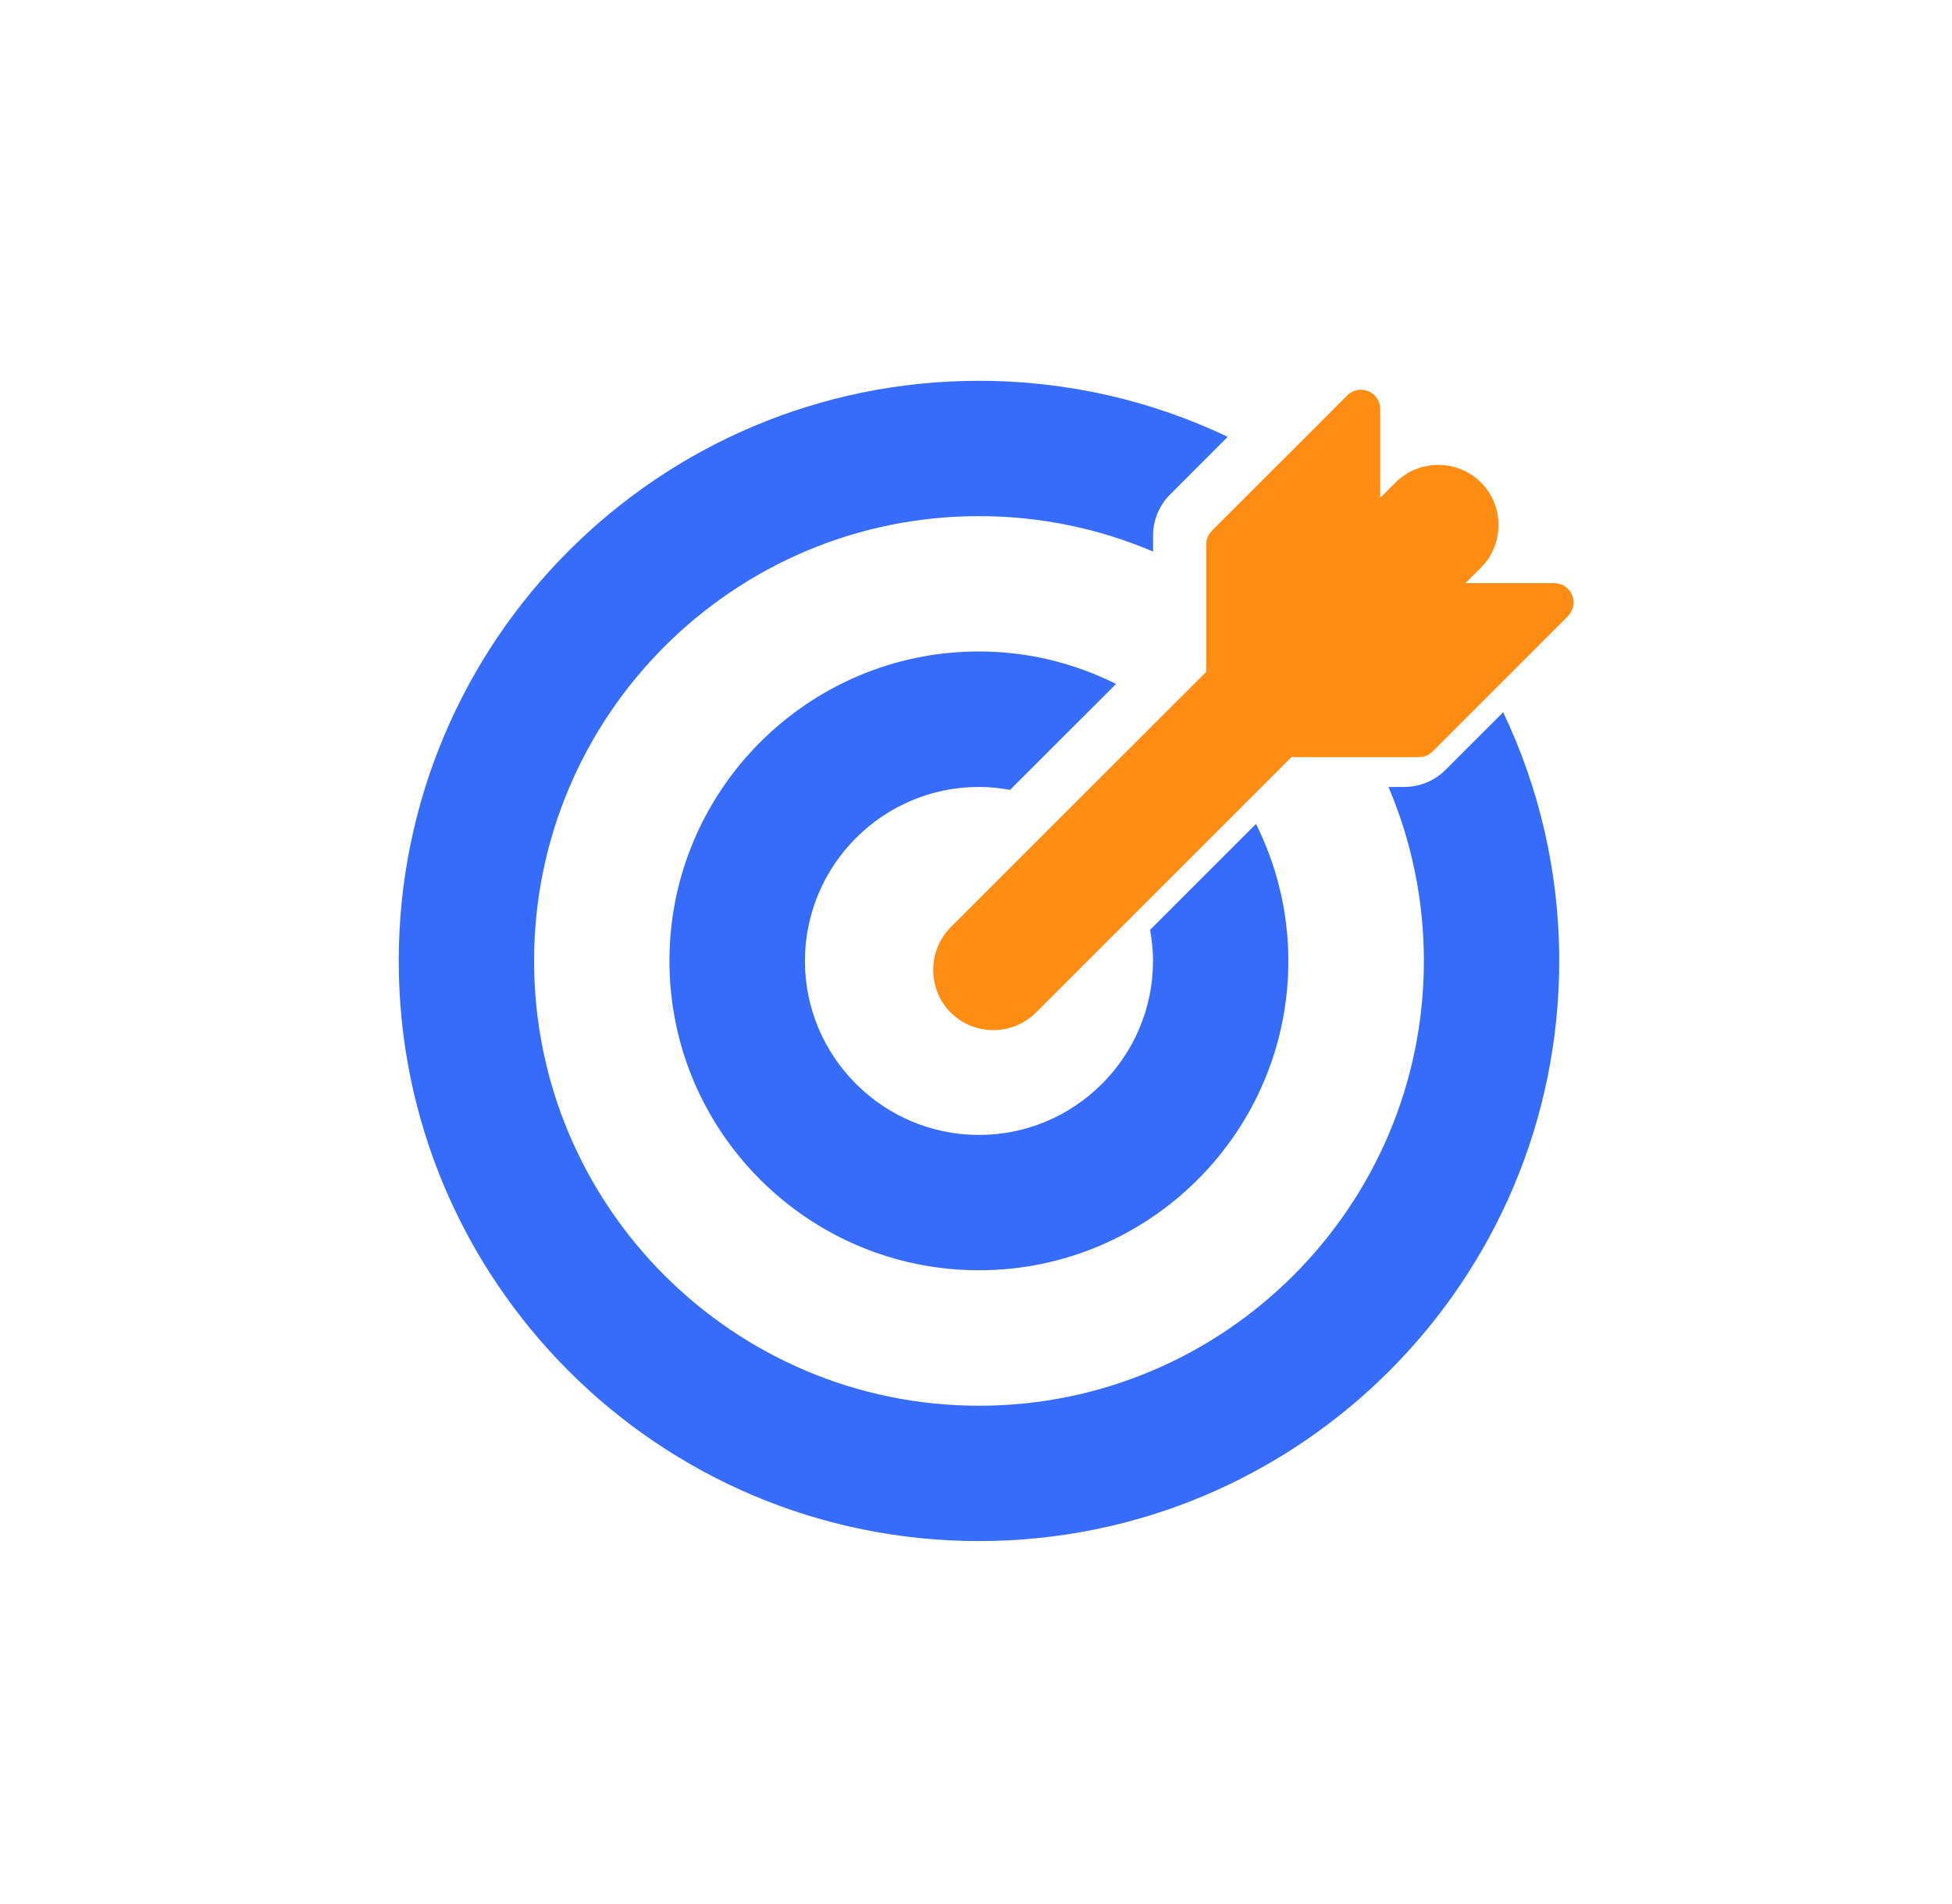 <svg width="41" height="40" viewBox="0 0 41 40" fill="none" xmlns="http://www.w3.org/2000/svg">
<mask id="mask0_2053_4092" style="mask-type:alpha" maskUnits="userSpaceOnUse" x="0" y="0" width="41" height="40">
<rect x="0.375" width="40" height="40" fill="#D9D9D9"/>
</mask>
<g mask="url(#mask0_2053_4092)">
<path d="M28.574 8.188C28.47 8.191 28.371 8.234 28.298 8.307L25.455 11.15C25.417 11.188 25.387 11.233 25.366 11.282C25.346 11.332 25.335 11.385 25.335 11.438V14.115L19.97 19.479C19.479 19.971 19.479 20.782 19.97 21.273C20.462 21.765 21.27 21.763 21.762 21.27L27.126 15.906H29.803C29.856 15.906 29.909 15.896 29.959 15.875C30.008 15.855 30.053 15.825 30.091 15.787L32.934 12.944C32.99 12.887 33.029 12.814 33.044 12.736C33.06 12.657 33.052 12.575 33.021 12.501C32.99 12.427 32.938 12.364 32.871 12.319C32.804 12.275 32.726 12.251 32.646 12.251H30.781L31.105 11.927C31.597 11.435 31.599 10.627 31.107 10.136C30.861 9.89 30.536 9.767 30.21 9.767C29.884 9.767 29.559 9.89 29.313 10.136L28.991 10.459V8.592C28.99 8.538 28.979 8.484 28.958 8.434C28.937 8.384 28.906 8.339 28.867 8.302C28.828 8.264 28.782 8.234 28.732 8.215C28.682 8.195 28.628 8.186 28.574 8.188Z" fill="#FF8D13"/>
<path d="M20.562 8C13.836 8 8.375 13.461 8.375 20.188C8.375 26.914 13.836 32.375 20.562 32.375C27.289 32.375 32.75 26.914 32.75 20.188C32.75 18.318 32.327 16.547 31.573 14.963L30.363 16.173C30.135 16.402 29.823 16.532 29.499 16.532H29.163C29.642 17.655 29.907 18.891 29.907 20.188C29.907 25.343 25.718 29.532 20.562 29.532C15.407 29.532 11.218 25.343 11.218 20.188C11.218 15.032 15.407 10.843 20.562 10.843C21.86 10.843 23.095 11.108 24.219 11.587V11.251C24.219 10.927 24.348 10.615 24.578 10.387L25.787 9.177C24.203 8.423 22.432 8 20.562 8ZM20.562 13.686C16.977 13.686 14.061 16.603 14.061 20.188C14.061 23.773 16.977 26.686 20.562 26.686C24.148 26.686 27.061 23.773 27.061 20.188C27.061 19.153 26.813 18.178 26.382 17.309L24.156 19.535C24.195 19.747 24.218 19.965 24.218 20.188C24.218 22.202 22.577 23.843 20.562 23.843C18.548 23.843 16.907 22.202 16.907 20.188C16.907 18.173 18.548 16.532 20.562 16.532C20.786 16.532 21.003 16.555 21.215 16.594L23.442 14.368C22.573 13.935 21.598 13.686 20.562 13.686Z" fill="#376CFB"/>
</g>
</svg>
